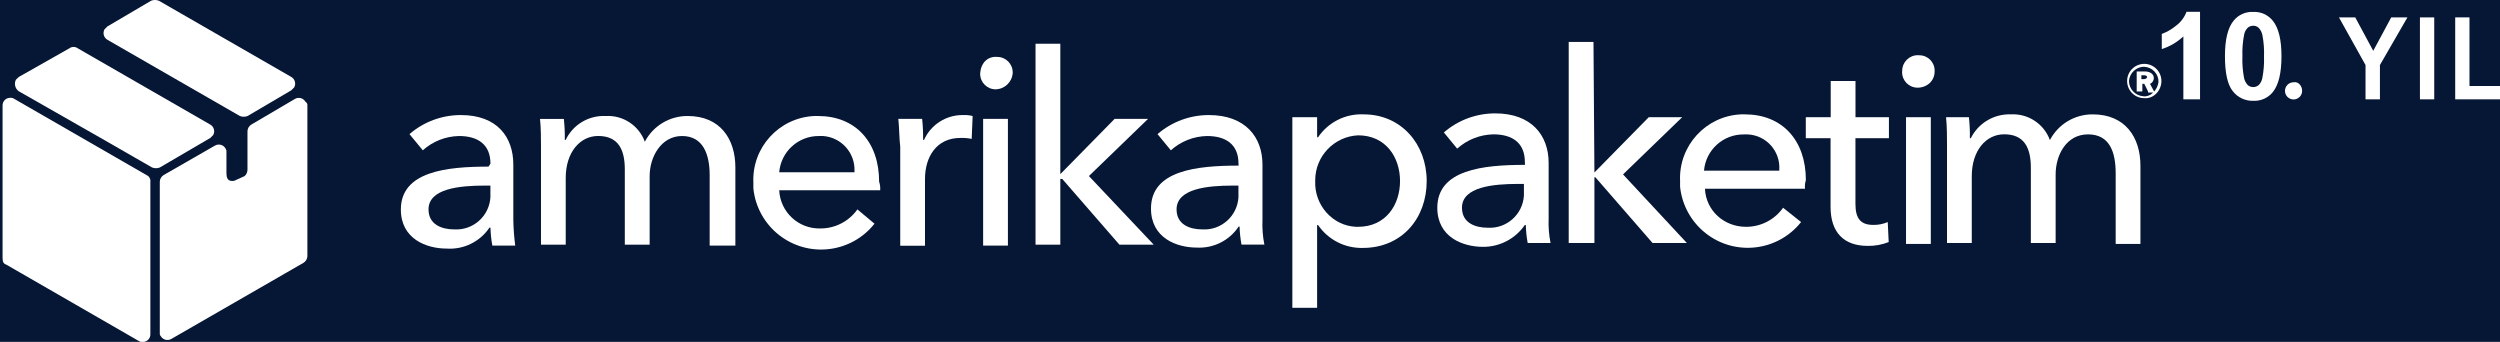 <?xml version="1.0" encoding="UTF-8"?>
<svg id="Layer_1" data-name="Layer 1" xmlns="http://www.w3.org/2000/svg" viewBox="0 0 972.3 132.96">
  <defs>
    <style>
      .cls-1 {
        fill: #061635;
      }

      .cls-2 {
        fill: #fff;
      }
    </style>
  </defs>
  <rect class="cls-1" width="972.3" height="133.01"/>
  <path class="cls-2" d="M190.75,63.65c0-7.41-4.82-10.75-12.23-10.75-5.21.1-10.21,2.07-14.08,5.56l-5.19-6.3c5.55-4.8,12.66-7.43,20-7.41,14.09,0,20.39,8.53,20.39,19.27v21.5c.06,3.34.31,6.68.74,10h-8.9c-.43-2.31-.67-4.65-.74-7h-.37c-3.7,5.5-10.05,8.61-16.67,8.16-7.79,0-17.8-3.71-17.8-15.2,0-14.82,17.8-16.68,34.1-16.68l.75-1.15ZM188.53,72.18c-9.64,0-21.87,1.11-21.87,9.26,0,5.93,5.19,7.78,10,7.78,7.33.44,13.63-5.15,14.07-12.48,0-.04,0-.08,0-.12v-4.44h-2.21Z"/>
  <path class="cls-2" d="M235.6,45.12c6.71-.38,12.88,3.68,15.19,10,3.24-6.2,9.68-10.06,16.68-10,12.6,0,18.53,8.9,18.53,20v30.41h-10v-27.43c0-8.15-2.59-15.2-10.74-15.2s-12.6,8.16-12.6,15.57v26.68h-9.66v-29.27c0-7.79-2.6-13-10.38-13-7,0-12.6,6.31-12.6,16.31v25.96h-9.62v-38.15c0-2.59,0-7.41-.38-10.75h9.27c.3,2.71.42,5.43.37,8.16h.34c2.84-5.96,9-9.63,15.6-9.29Z"/>
  <path class="cls-2" d="M342.33,74h-39.28c.4,8.46,7.48,15.05,15.95,14.85,5.74.04,11.14-2.73,14.46-7.41l6.65,5.56c-9.07,11.47-25.72,13.42-37.2,4.34-5.61-4.43-9.18-10.94-9.91-18.05v-2.23c-.62-13.71,10-25.32,23.71-25.94,0,0,0,0,0,0h1.48c14.46,0,23.72,10,23.72,25.57.36,1.06.5,2.19.41,3.31ZM332.33,66.59c.3-7.12-5.12-13.19-12.23-13.69h-1.49c-8.09-.12-14.88,6.04-15.56,14.1h29.28v-.41Z"/>
  <path class="cls-2" d="M349.38,46.23h9.26c.29,2.71.42,5.43.37,8.16h.37c2.69-5.96,8.66-9.75,15.2-9.64,1.24-.06,2.49.06,3.7.37l-.37,8.9c-1.46-.31-2.96-.43-4.45-.37-9.26,0-13.71,7.41-13.71,15.93v26h-9.63v-38.58c-.37-2.61-.37-7.43-.74-10.77Z"/>
  <path class="cls-2" d="M387.18,34.74c-3.31-.02-5.99-2.72-5.97-6.03,0-.21.01-.43.04-.64.37-3.7,3-6.3,6.67-5.93,3.31.03,5.97,2.75,5.94,6.06,0,.08,0,.16,0,.24-.26,3.51-3.15,6.24-6.67,6.3ZM392,95.53h-9.64v-49.3h9.64v49.3Z"/>
  <path class="cls-2" d="M412.38,67.73h0l21.12-21.5h13l-23,22.24,25.2,26.68h-13.34l-22.24-25.57h-.74v25.57h-9.64V17h9.64v50.73Z"/>
  <path class="cls-2" d="M481.68,63.65c0-7.41-4.81-10.75-12.23-10.75-5.21.1-10.21,2.07-14.08,5.56l-5.19-6.3c5.55-4.8,12.66-7.43,20-7.41,14.1,0,20.82,8.53,20.82,19.25v21.5c-.14,3.23.11,6.46.74,9.63h-8.9c-.43-2.31-.68-4.65-.74-7h-.37c-3.6,5.42-9.8,8.52-16.3,8.16-7.79,0-17.79-3.71-17.79-15.2,0-14.82,17.79-16.68,34.09-16.68l-.05-.76ZM479.46,72.18c-9.64,0-21.87,1.11-21.87,9.26,0,5.93,5.19,7.78,10,7.78,7.33.44,13.63-5.15,14.07-12.48,0-.04,0-.08,0-.12v-4.44h-2.21Z"/>
  <path class="cls-2" d="M512.25,119.71h-9.63V45.59h9.63v7.79h.37c3.97-5.87,10.71-9.25,17.79-8.9,14.46,0,24.46,11.49,24.46,25.94s-9.63,26-24.83,26c-6.94.18-13.5-3.17-17.42-8.9h-.37v32.19ZM528.19,52.63c-9.31.44-16.64,8.1-16.68,17.42v.37c-.37,9.27,6.67,17.42,15.94,17.79h.74c10.75,0,16.31-8.52,16.31-17.79s-5.56-17.79-16.31-17.79Z"/>
  <path class="cls-2" d="M593.05,63c0-7.41-4.82-10.75-12.23-10.75-5.21.1-10.21,2.07-14.09,5.56l-5.18-6.3c5.55-4.81,12.66-7.44,20-7.41,14.08,0,20.75,8.52,20.75,19.27v21.5c-.14,3.23.11,6.46.74,9.63h-8.89c-.43-2.31-.67-4.65-.74-7h-.37c-3.68,5.37-9.79,8.55-16.3,8.5-7.74,0-17.74-3.71-17.74-15.2,0-14.82,17.79-16.68,34.1-16.68l-.05-1.12ZM590.45,71.53c-9.63,0-21.86,1.11-21.86,9.26,0,5.93,5.19,7.78,10,7.78,7.34.44,13.64-5.15,14.09-12.49,0-.03,0-.06,0-.08v-4.46h-2.23Z"/>
  <path class="cls-2" d="M620.1,67.09h0l21.13-21.5h13l-23,22.24,24.83,26.68h-13.35l-22.24-25.57h-.37v25.57h-10V16.31h9.64l.36,50.78Z"/>
  <path class="cls-2" d="M702,73.39h-38.91c.37,8.52,7.42,14.82,15.94,14.82,5.74.04,11.13-2.73,14.45-7.41l7,5.56c-9.09,11.45-25.74,13.37-37.19,4.28-5.57-4.42-9.13-10.91-9.87-17.99v-2.23c-.62-13.7,9.99-25.32,23.69-25.94,0,0,.02,0,.03,0h1.48c14.45,0,23.72,10,23.72,25.57-.34,1.08-.46,2.22-.34,3.34ZM692,66c.46-7.11-4.93-13.25-12.04-13.71-.06,0-.13,0-.19-.01h-1.48c-8.09-.12-14.89,6.03-15.57,14.09h29.28v-.37Z"/>
  <path class="cls-2" d="M734.62,53.75h-13v25.57c0,5.93,2.22,8.15,7,8.15,1.91.03,3.81-.35,5.56-1.11l.37,7.78c-2.59,1.03-5.36,1.54-8.15,1.49-9.27,0-14.46-5.19-14.46-15.2v-26.68h-9.63v-8.16h9.69v-14.08h9.64v14.08h13v8.16h-.02Z"/>
  <path class="cls-2" d="M745.74,34.1c-3.31-.02-5.99-2.72-5.97-6.03,0-.21.01-.43.04-.64.05-3.34,2.8-6.01,6.14-5.96.18,0,.36.01.53.03,3.28,0,5.94,2.66,5.94,5.94,0,.12,0,.24-.01.36,0,3.71-3,6.3-6.67,6.3ZM750.93,94.88h-9.64v-49.29h9.64v49.29Z"/>
  <path class="cls-2" d="M782.06,44.48c6.71-.38,12.88,3.68,15.19,10,3.24-6.2,9.68-10.06,16.68-10,12.6,0,18.53,8.9,18.53,20v30.4h-9.63v-27.42c0-8.15-2.23-15.2-10.75-15.2s-12.6,8.16-12.6,15.57v26.68h-9.64v-29.28c0-7.78-2.59-13-10.37-13-7.05,0-12.61,6.3-12.61,16.31v25.97h-9.63v-38.17c0-2.59,0-7.41-.37-10.75h8.89c.3,2.71.42,5.43.37,8.16h.37c2.92-5.88,9.01-9.51,15.57-9.27Z"/>
  <path class="cls-2" d="M833.94,38.18c-3.68,0-6.67-3-6.66-6.68,0-3.68,3-6.67,6.68-6.66,3.68,0,6.66,2.99,6.66,6.67h0c0,3.7-3,7-6.68,6.67ZM833.94,25.95c-3.13.02-5.71,2.44-5.94,5.56.03,3.12,2.45,5.7,5.56,5.93,3,.37,5.56-2.6,5.93-5.56h0c.06-3.14-2.41-5.76-5.55-5.88v-.05ZM835.43,35.58l-1.49-3h-.74v3h-2.2v-7.78h3.34c1.48,0,3.33.74,3.33,2.6-.02.96-.6,1.83-1.48,2.22l1.81,3.38h-2.59l.02-.42ZM833.94,29.28h-1.11v1.49h1.11c.38,0,1.12-.37,1.12-.75s-.37-.74-1.12-.74Z"/>
  <path class="cls-2" d="M1,100.34v-59.29c-.04-1.61,1.23-2.96,2.84-3,.05,0,.11,0,.16,0,.52-.06,1.05.08,1.49.37l51.51,29.68c1.02.44,1.62,1.49,1.48,2.59v59.31c.04,1.62-1.24,2.96-2.86,3-.05,0-.09,0-.14,0-.52.06-1.05-.08-1.48-.37L2.48,102.94c-1.11-.37-1.48-1.11-1.48-2.6Z"/>
  <path class="cls-2" d="M61.78.28l51.51,29.65c1.43.82,1.93,2.64,1.12,4.07l-1.12,1.12-17,10c-.96.38-2.04.38-3,0L41.77,15.47c-1.42-.82-1.92-2.64-1.11-4.07l1.11-1.12L58.77.28c.97-.38,2.04-.38,3.01,0Z"/>
  <path class="cls-2" d="M30.28,18.81l51.51,29.65c1.43.82,1.93,2.64,1.12,4.07l-1.12,1.12-19.64,11.49c-.96.38-2.04.38-3,0l-20-11.49L7.3,35.49c-1.43-1.02-1.9-2.92-1.11-4.49l1.11-1.07,19.64-11.12c.99-.74,2.35-.74,3.34,0Z"/>
  <path class="cls-2" d="M96.25,65.88v-14.83c.02-1.06.58-2.04,1.48-2.59l17-10c1.43-.81,3.25-.31,4.07,1.11.53.3.83.89.75,1.49v58.54c-.02,1.06-.59,2.04-1.49,2.6l-51.46,29.64c-1.43.81-3.26.32-4.08-1.11-.28-.3-.42-.7-.37-1.11v-58.93c.02-1.06.58-2.04,1.48-2.59l20-11.49c1.43-.81,3.25-.31,4.07,1.11.29.44.43.97.37,1.49v7.79c0,2.22.37,3.7,3,3.33l4.07-1.85c.74-.66,1.14-1.61,1.11-2.6Z"/>
  <path class="cls-2" d="M855.64,38.63h-6.49V14.17c-2.4,2.24-5.27,3.92-8.39,4.92v-5.89c2.01-.74,3.88-1.83,5.53-3.2,1.86-1.37,3.28-3.25,4.09-5.41h5.26v34.04Z"/>
  <path class="cls-2" d="M876.32,4.63c2.98-.14,5.84,1.17,7.68,3.51,2.21,2.77,3.32,7.36,3.31,13.79,0,6.43-1.11,11.03-3.31,13.82-1.85,2.32-4.71,3.61-7.67,3.46-3.12.1-6.1-1.32-8-3.8-2-2.53-3-7.04-3-13.55s1.11-11,3.33-13.77c1.85-2.32,4.7-3.6,7.66-3.46ZM876.32,10.01c-.77,0-1.51.26-2.1.75-.74.73-1.24,1.67-1.43,2.69-.55,2.79-.77,5.64-.67,8.48-.11,2.74.1,5.49.6,8.19.19,1.13.72,2.17,1.51,3,1.22.99,2.97.99,4.19,0,.74-.73,1.24-1.67,1.43-2.69.55-2.78.77-5.62.67-8.46.11-2.74-.1-5.49-.6-8.19-.2-1.13-.72-2.17-1.51-3-.58-.5-1.32-.78-2.09-.78h0Z"/>
  <path class="cls-2" d="M895.35,35.3c.02,1.84-1.46,3.36-3.3,3.38-1.84.02-3.36-1.46-3.38-3.3-.02-1.84,1.46-3.36,3.3-3.38,0,0,.02,0,.03,0,1.87-.41,3.35,1.45,3.35,3.3Z"/>
  <path class="cls-2" d="M909.66,6.76h6.34l7,13,7-13h6.3l-10.7,18.53v13.34h-5.6v-13.34l-10.34-18.53Z"/>
  <path class="cls-2" d="M946.72,38.63h-5.56V6.76h5.56v31.87Z"/>
  <path class="cls-2" d="M960.43,33.45h11.87v5.18h-17.42V6.76h5.55v26.69Z"/>
</svg>